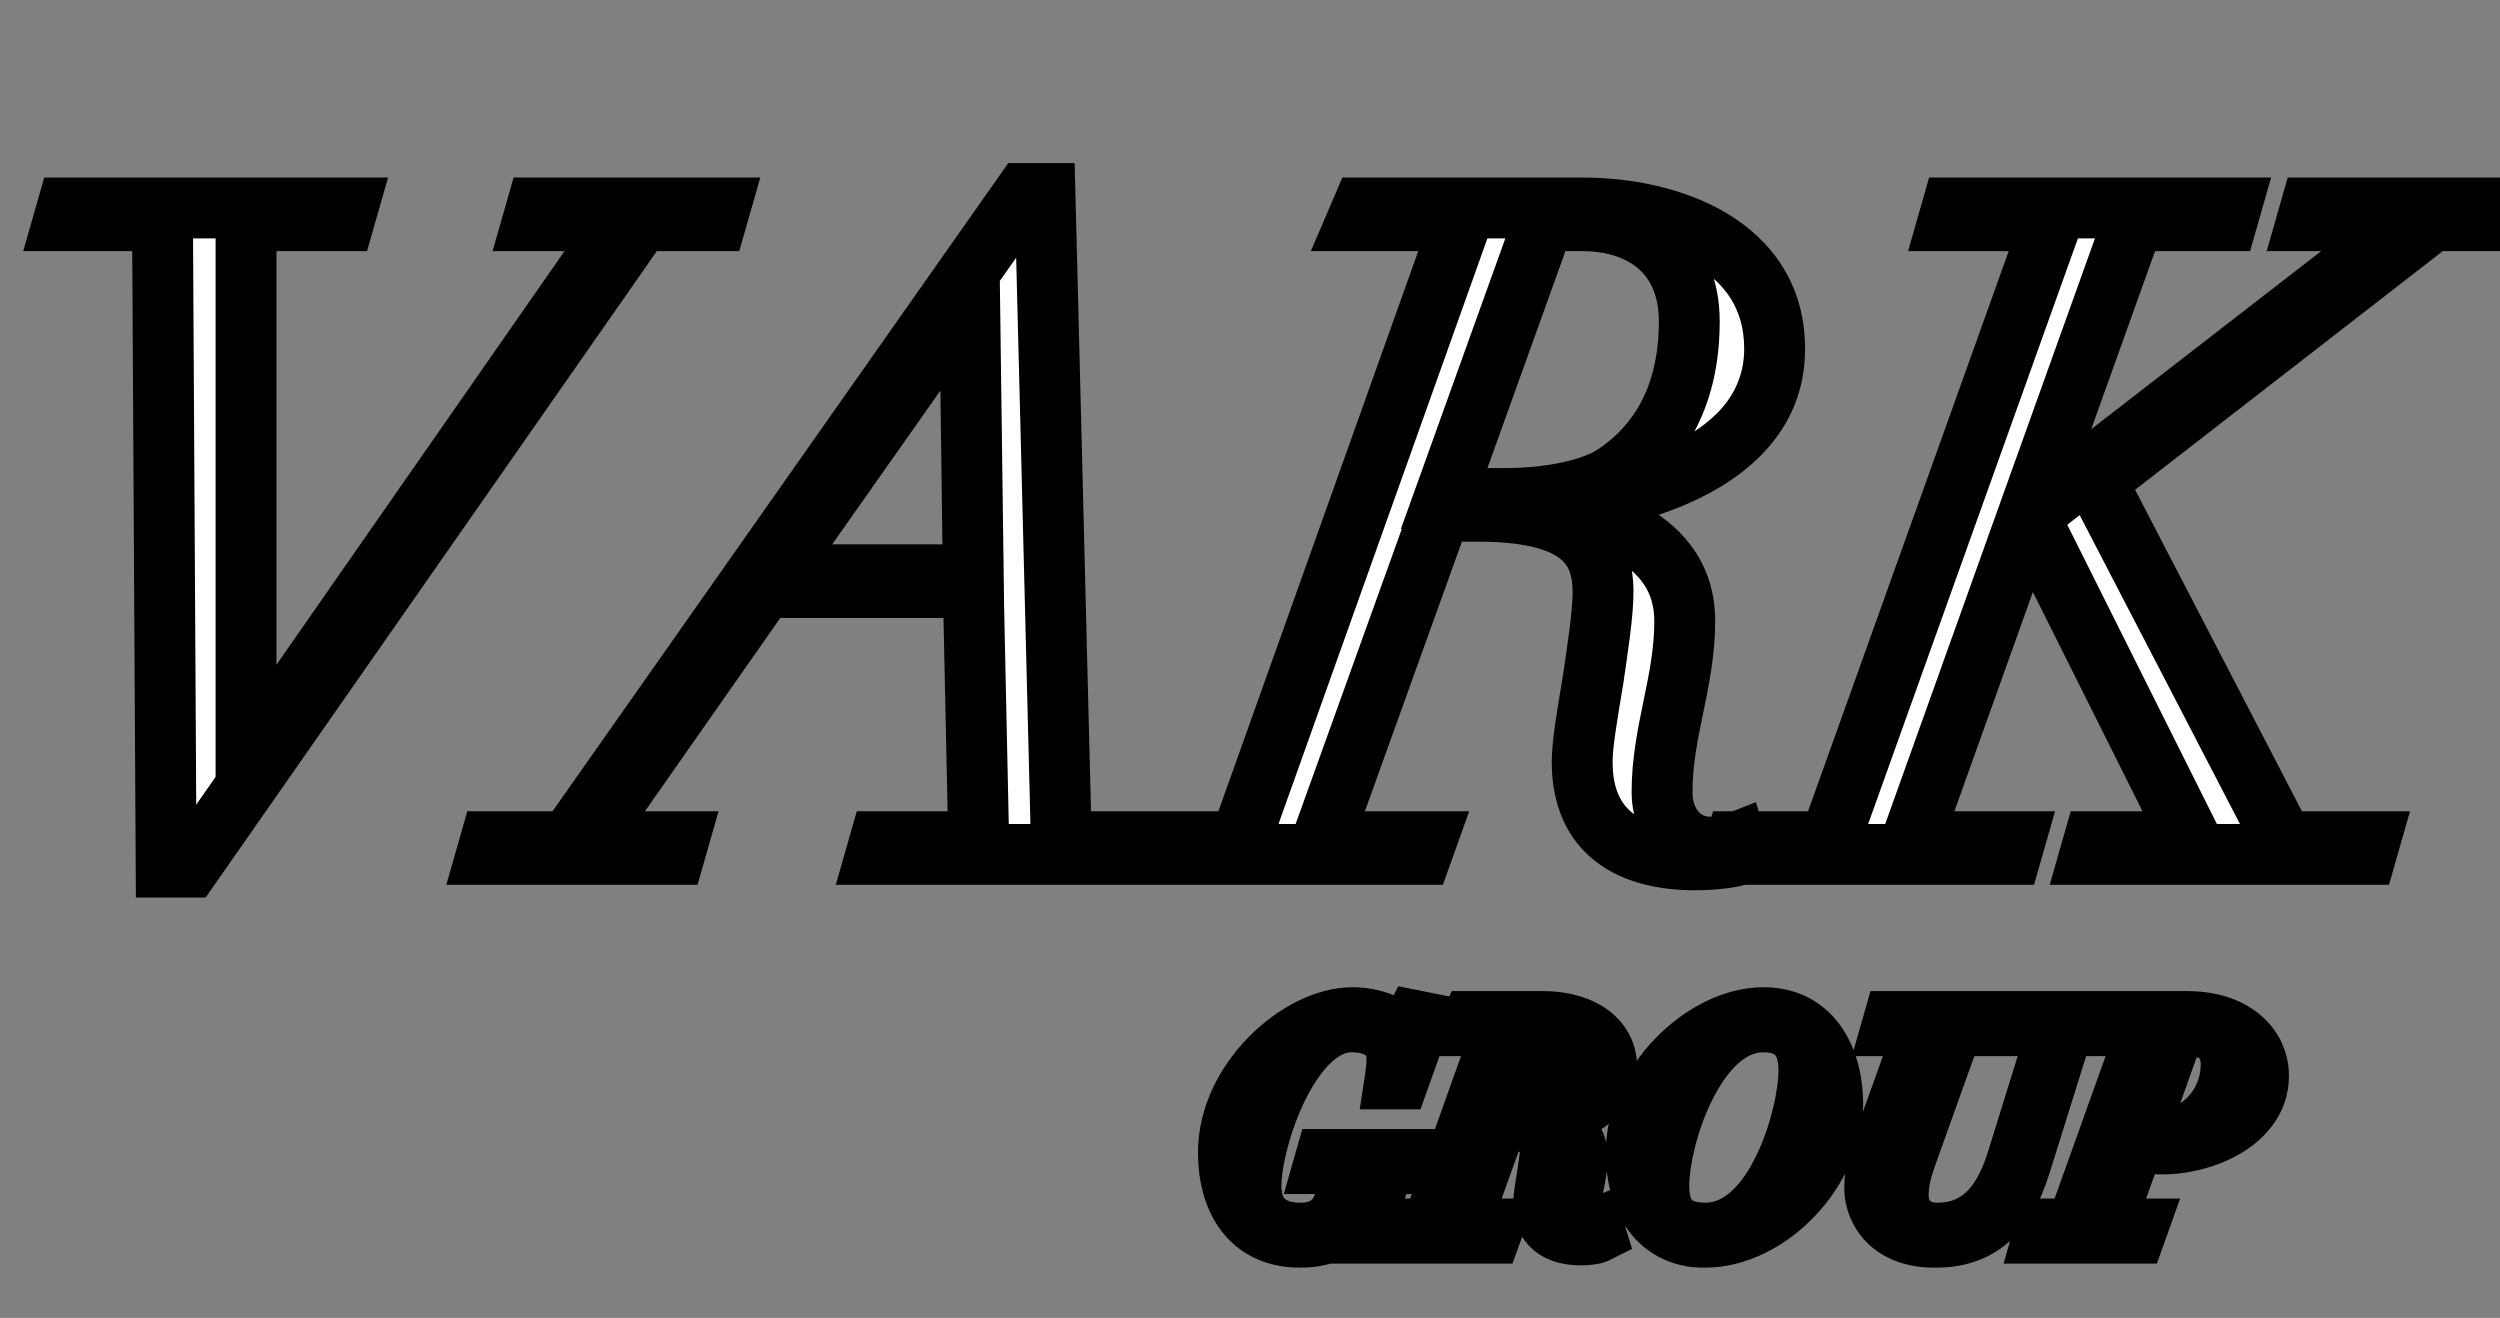 <svg width="1068" height="563" viewBox="0 0 1068 563" fill="none" xmlns="http://www.w3.org/2000/svg">
<rect x="0" y="0" width="1068" height="563" fill="#808080" stroke="none"/>
<mask id="path-1-outside-1_1749_4301" maskUnits="userSpaceOnUse" x="511.414" y="420.805" width="467" height="121" fill="black">
<rect fill="white" x="511.414" y="420.805" width="467" height="121"/>
<path d="M591.695 497.092L581.029 526.805H578.998C578.871 525.154 578.109 523.63 575.569 523.63C571.887 523.63 566.554 528.582 555.634 528.582C532.651 528.582 524.779 510.425 524.779 492.394C524.779 461.539 555.253 434.747 577.728 434.747C589.029 434.747 593.854 439.699 599.187 439.699C601.854 439.699 603.504 438.048 604.52 436.016L606.425 436.397L597.663 460.904H596.013C596.267 459.253 596.775 455.571 596.775 452.269C596.775 441.476 588.14 436.524 577.347 436.524C551.063 436.524 534.429 486.426 534.429 506.488C534.429 520.075 542.428 526.805 555.888 526.805C565.792 526.805 571.633 521.345 573.919 514.742L580.141 497.092H565.665L566.173 495.314H602.362L601.854 497.092H591.695ZM611.59 525.027L642.572 438.175H627.97L628.732 436.397H659.587C671.523 436.397 686.379 441.476 686.379 456.079C686.379 474.363 660.222 477.665 655.397 478.046L655.143 478.427C660.476 479.188 673.809 481.982 673.809 494.172C673.809 502.679 670.634 509.663 670.634 518.043C670.634 522.741 673.555 525.789 677.364 525.789C678.634 525.789 680.412 525.408 681.046 525.154L681.554 526.805C680.792 527.186 677.872 527.567 675.332 527.567C666.317 527.567 659.46 523.884 659.46 513.853C659.46 511.314 660.222 506.996 660.984 502.425C661.619 497.981 662.381 493.283 662.381 490.108C662.381 483.887 659.333 478.807 644.858 478.807H639.652L623.018 525.027H637.62L636.986 526.805H597.877L598.512 525.027H611.59ZM654.127 438.175L640.16 477.03H648.667C655.397 477.03 660.984 475.633 663.778 473.855C668.476 470.808 674.444 464.713 674.444 452.269C674.444 442.746 667.841 438.175 659.46 438.175H654.127ZM699.006 492.14C699.006 462.935 727.956 434.747 753.352 434.747C775.446 434.747 782.937 454.682 782.937 471.57C782.937 498.997 756.272 528.582 727.956 528.582C710.942 528.582 699.006 515.758 699.006 492.14ZM708.656 506.742C708.656 517.408 712.719 526.805 728.718 526.805C758.685 526.805 772.779 476.776 772.779 457.348C772.779 444.143 766.557 436.524 753.098 436.524C724.655 436.524 708.656 484.648 708.656 506.742ZM808.373 438.175L808.881 436.397H848.117L847.609 438.175H834.277L814.849 492.394C812.31 499.505 810.913 504.33 810.913 510.806C810.913 519.44 816.754 526.805 827.674 526.805C848.498 526.805 857.132 510.298 861.577 496.203L879.607 438.175H865.132L865.64 436.397H895.352L894.845 438.175H881.639L862.973 497.854C856.371 518.805 845.197 528.582 826.658 528.582C807.231 528.582 800.882 516.393 800.882 507.377C800.882 500.14 802.786 493.918 806.088 484.902L822.849 438.175H808.373ZM886.872 525.027L917.981 438.175H903.379L903.887 436.397H934.361C953.916 436.397 964.836 446.936 964.836 459.634C964.836 478.807 941.472 488.712 923.568 488.712C919.759 488.712 914.807 488.204 911.759 487.696L898.3 525.027H912.902L912.267 526.805H873.158L873.666 525.027H886.872ZM929.409 438.175L912.394 485.918C914.68 486.299 918.87 486.934 922.679 486.934C940.71 486.934 953.154 470.935 953.154 454.809C953.154 443.635 945.916 438.175 934.361 438.175H929.409Z"/>
</mask>
<path d="M591.695 497.092L581.029 526.805H578.998C578.871 525.154 578.109 523.63 575.569 523.63C571.887 523.63 566.554 528.582 555.634 528.582C532.651 528.582 524.779 510.425 524.779 492.394C524.779 461.539 555.253 434.747 577.728 434.747C589.029 434.747 593.854 439.699 599.187 439.699C601.854 439.699 603.504 438.048 604.52 436.016L606.425 436.397L597.663 460.904H596.013C596.267 459.253 596.775 455.571 596.775 452.269C596.775 441.476 588.14 436.524 577.347 436.524C551.063 436.524 534.429 486.426 534.429 506.488C534.429 520.075 542.428 526.805 555.888 526.805C565.792 526.805 571.633 521.345 573.919 514.742L580.141 497.092H565.665L566.173 495.314H602.362L601.854 497.092H591.695ZM611.59 525.027L642.572 438.175H627.97L628.732 436.397H659.587C671.523 436.397 686.379 441.476 686.379 456.079C686.379 474.363 660.222 477.665 655.397 478.046L655.143 478.427C660.476 479.188 673.809 481.982 673.809 494.172C673.809 502.679 670.634 509.663 670.634 518.043C670.634 522.741 673.555 525.789 677.364 525.789C678.634 525.789 680.412 525.408 681.046 525.154L681.554 526.805C680.792 527.186 677.872 527.567 675.332 527.567C666.317 527.567 659.46 523.884 659.46 513.853C659.46 511.314 660.222 506.996 660.984 502.425C661.619 497.981 662.381 493.283 662.381 490.108C662.381 483.887 659.333 478.807 644.858 478.807H639.652L623.018 525.027H637.62L636.986 526.805H597.877L598.512 525.027H611.59ZM654.127 438.175L640.16 477.03H648.667C655.397 477.03 660.984 475.633 663.778 473.855C668.476 470.808 674.444 464.713 674.444 452.269C674.444 442.746 667.841 438.175 659.46 438.175H654.127ZM699.006 492.14C699.006 462.935 727.956 434.747 753.352 434.747C775.446 434.747 782.937 454.682 782.937 471.57C782.937 498.997 756.272 528.582 727.956 528.582C710.942 528.582 699.006 515.758 699.006 492.14ZM708.656 506.742C708.656 517.408 712.719 526.805 728.718 526.805C758.685 526.805 772.779 476.776 772.779 457.348C772.779 444.143 766.557 436.524 753.098 436.524C724.655 436.524 708.656 484.648 708.656 506.742ZM808.373 438.175L808.881 436.397H848.117L847.609 438.175H834.277L814.849 492.394C812.31 499.505 810.913 504.33 810.913 510.806C810.913 519.44 816.754 526.805 827.674 526.805C848.498 526.805 857.132 510.298 861.577 496.203L879.607 438.175H865.132L865.64 436.397H895.352L894.845 438.175H881.639L862.973 497.854C856.371 518.805 845.197 528.582 826.658 528.582C807.231 528.582 800.882 516.393 800.882 507.377C800.882 500.14 802.786 493.918 806.088 484.902L822.849 438.175H808.373ZM886.872 525.027L917.981 438.175H903.379L903.887 436.397H934.361C953.916 436.397 964.836 446.936 964.836 459.634C964.836 478.807 941.472 488.712 923.568 488.712C919.759 488.712 914.807 488.204 911.759 487.696L898.3 525.027H912.902L912.267 526.805H873.158L873.666 525.027H886.872ZM929.409 438.175L912.394 485.918C914.68 486.299 918.87 486.934 922.679 486.934C940.71 486.934 953.154 470.935 953.154 454.809C953.154 443.635 945.916 438.175 934.361 438.175H929.409Z" fill="white"/>
<path d="M591.695 497.092V484.092H582.55L579.46 492.7L591.695 497.092ZM581.029 526.805V539.805H590.175L593.265 531.197L581.029 526.805ZM578.998 526.805L566.036 527.802L566.959 539.805H578.998V526.805ZM604.52 436.016L607.07 423.269L597.333 421.321L592.893 430.203L604.52 436.016ZM606.425 436.397L618.666 440.774L623.733 426.601L608.974 423.65L606.425 436.397ZM597.663 460.904V473.904H606.822L609.905 465.28L597.663 460.904ZM596.013 460.904L583.164 458.927L580.86 473.904H596.013V460.904ZM573.919 514.742L561.658 510.42L561.646 510.455L561.634 510.489L573.919 514.742ZM580.141 497.092L592.401 501.414L598.507 484.092H580.141V497.092ZM565.665 497.092L553.165 493.521L548.431 510.092H565.665V497.092ZM566.173 495.314V482.314H556.367L553.673 491.743L566.173 495.314ZM602.362 495.314L614.861 498.886L619.596 482.314H602.362V495.314ZM601.854 497.092V510.092H611.66L614.353 500.664L601.854 497.092ZM579.46 492.7L568.794 522.412L593.265 531.197L603.931 501.484L579.46 492.7ZM581.029 513.805H578.998V539.805H581.029V513.805ZM591.96 525.808C591.788 523.579 591.086 519.529 587.89 515.945C584.327 511.95 579.587 510.63 575.569 510.63V536.63C574.092 536.63 571.002 536.072 568.486 533.251C566.338 530.843 566.081 528.38 566.036 527.802L591.96 525.808ZM575.569 510.63C572.04 510.63 569.068 511.763 567.706 512.295C566.899 512.611 566.067 512.966 565.447 513.229C564.765 513.518 564.178 513.765 563.572 514.003C561.365 514.868 558.961 515.582 555.634 515.582V541.582C563.227 541.582 568.95 539.821 573.06 538.21C574.033 537.828 574.912 537.456 575.598 537.165C576.347 536.848 576.786 536.662 577.167 536.513C578.182 536.116 577.258 536.63 575.569 536.63V510.63ZM555.634 515.582C548.102 515.582 544.438 512.881 542.175 509.705C539.445 505.874 537.779 499.818 537.779 492.394H511.779C511.779 503.001 514.049 515.038 521.001 524.794C528.42 535.205 540.184 541.582 555.634 541.582V515.582ZM537.779 492.394C537.779 481.238 543.376 469.939 552.073 461.136C560.997 452.103 571.106 447.747 577.728 447.747V421.747C561.875 421.747 545.509 430.786 533.577 442.863C521.418 455.17 511.779 472.695 511.779 492.394H537.779ZM577.728 447.747C581.256 447.747 583.66 448.464 586.112 449.388C586.988 449.718 589.426 450.707 591.025 451.245C593.021 451.917 595.845 452.699 599.187 452.699V426.699C599.863 426.699 600.083 426.861 599.322 426.604C598.163 426.214 597.688 425.965 595.279 425.058C591.16 423.505 585.501 421.747 577.728 421.747V447.747ZM599.187 452.699C608.623 452.699 613.898 446.329 616.148 441.83L592.893 430.203C592.973 430.042 593.427 429.17 594.583 428.287C595.928 427.26 597.609 426.699 599.187 426.699V452.699ZM601.971 448.764L603.875 449.145L608.974 423.65L607.07 423.269L601.971 448.764ZM594.184 432.021L585.422 456.527L609.905 465.28L618.666 440.774L594.184 432.021ZM597.663 447.904H596.013V473.904H597.663V447.904ZM608.862 462.881C609.134 461.108 609.775 456.612 609.775 452.269H583.775C583.775 454.529 583.399 457.398 583.164 458.927L608.862 462.881ZM609.775 452.269C609.775 442.925 605.798 435.03 598.825 429.887C592.376 425.131 584.493 423.524 577.347 423.524V449.524C580.994 449.524 582.825 450.393 583.392 450.812C583.511 450.899 583.561 450.956 583.574 450.971C583.586 450.984 583.59 450.991 583.599 451.009C583.608 451.027 583.647 451.109 583.686 451.289C583.727 451.472 583.775 451.789 583.775 452.269H609.775ZM577.347 423.524C566.383 423.524 557.373 428.775 550.6 435.209C543.863 441.608 538.508 449.909 534.389 458.199C526.273 474.536 521.429 494.008 521.429 506.488H547.429C547.429 498.907 550.902 483.397 557.674 469.767C560.999 463.074 564.731 457.645 568.505 454.061C572.243 450.511 575.169 449.524 577.347 449.524V423.524ZM521.429 506.488C521.429 515.863 524.264 524.84 531.319 531.318C538.187 537.623 547.157 539.805 555.888 539.805V513.805C551.159 513.805 549.4 512.621 548.903 512.165C548.594 511.882 547.429 510.7 547.429 506.488H521.429ZM555.888 539.805C571.637 539.805 582.207 530.54 586.204 518.994L561.634 510.489C561.247 511.606 560.675 512.324 560.068 512.77C559.528 513.166 558.35 513.805 555.888 513.805V539.805ZM586.179 519.064L592.401 501.414L567.88 492.77L561.658 510.42L586.179 519.064ZM580.141 484.092H565.665V510.092H580.141V484.092ZM578.165 500.663L578.673 498.886L553.673 491.743L553.165 493.521L578.165 500.663ZM566.173 508.314H602.362V482.314H566.173V508.314ZM589.862 491.743L589.354 493.521L614.353 500.664L614.861 498.886L589.862 491.743ZM601.854 484.092H591.695V510.092H601.854V484.092ZM611.59 525.027V538.027H620.755L623.834 529.395L611.59 525.027ZM642.572 438.175L654.817 442.543L661.012 425.175H642.572V438.175ZM627.97 438.175L616.021 433.054L608.255 451.175H627.97V438.175ZM628.732 436.397V423.397H620.16L616.783 431.276L628.732 436.397ZM655.397 478.046L654.374 465.086L648.082 465.583L644.58 470.834L655.397 478.046ZM655.143 478.427L644.327 471.215L632.884 488.379L653.305 491.296L655.143 478.427ZM681.046 525.154L693.472 521.331L689.321 507.843L676.218 513.084L681.046 525.154ZM681.554 526.805L687.368 538.432L697.218 533.507L693.979 522.982L681.554 526.805ZM660.984 502.425L673.807 504.562L673.832 504.413L673.853 504.264L660.984 502.425ZM639.652 478.807V465.807H630.514L627.42 474.405L639.652 478.807ZM623.018 525.027L610.786 520.625L604.523 538.027H623.018V525.027ZM637.62 525.027L649.863 529.399L656.067 512.027H637.62V525.027ZM636.986 526.805V539.805H646.147L649.228 531.177L636.986 526.805ZM597.877 526.805L585.634 522.432L579.43 539.805H597.877V526.805ZM598.512 525.027V512.027H589.35L586.269 520.655L598.512 525.027ZM654.127 438.175V425.175H644.986L641.894 433.777L654.127 438.175ZM640.16 477.03L627.926 472.632L621.672 490.03H640.16V477.03ZM663.778 473.855L670.757 484.823L670.805 484.793L670.852 484.762L663.778 473.855ZM623.834 529.395L654.817 442.543L630.328 433.807L599.346 520.659L623.834 529.395ZM642.572 425.175H627.97V451.175H642.572V425.175ZM639.919 443.296L640.681 441.518L616.783 431.276L616.021 433.054L639.919 443.296ZM628.732 449.397H659.587V423.397H628.732V449.397ZM659.587 449.397C664.045 449.397 668.229 450.398 670.816 451.936C671.997 452.638 672.566 453.281 672.844 453.728C673.074 454.095 673.379 454.745 673.379 456.079H699.379C699.379 443.406 692.524 434.594 684.103 429.588C676.278 424.936 667.065 423.397 659.587 423.397V449.397ZM673.379 456.079C673.379 457.468 672.845 459.497 667.44 461.887C662.246 464.184 656.179 464.943 654.374 465.086L656.42 491.005C659.441 490.767 668.865 489.685 677.955 485.665C686.836 481.738 699.379 472.974 699.379 456.079H673.379ZM644.58 470.834L644.327 471.215L665.96 485.638L666.214 485.257L644.58 470.834ZM653.305 491.296C654.302 491.438 655.536 491.658 656.807 492.013C658.109 492.378 659.181 492.811 659.959 493.262C660.727 493.707 660.888 493.98 660.846 493.917C660.715 493.723 660.809 493.654 660.809 494.172H686.809C686.809 482.162 679.761 474.686 672.993 470.765C666.77 467.16 660.071 465.998 656.982 465.557L653.305 491.296ZM660.809 494.172C660.809 496.91 660.311 499.539 659.488 503.535C658.729 507.223 657.634 512.327 657.634 518.043H683.634C683.634 515.379 684.126 512.801 684.955 508.775C685.72 505.057 686.809 499.94 686.809 494.172H660.809ZM657.634 518.043C657.634 528.515 665.045 538.789 677.364 538.789V512.789C679.101 512.789 680.963 513.56 682.262 515.013C683.499 516.396 683.634 517.697 683.634 518.043H657.634ZM677.364 538.789C679.097 538.789 680.719 538.552 681.821 538.347C682.777 538.17 684.368 537.827 685.875 537.224L676.218 513.084C676.555 512.949 676.803 512.87 676.904 512.839C677.023 512.802 677.099 512.782 677.122 512.776C677.166 512.764 677.14 512.772 677.066 512.786C677.034 512.792 677.004 512.797 676.978 512.801C676.952 512.805 676.94 512.806 676.942 512.806C676.944 512.806 676.975 512.802 677.035 512.798C677.092 512.795 677.204 512.789 677.364 512.789V538.789ZM668.621 528.977L669.129 530.628L693.979 522.982L693.472 521.331L668.621 528.977ZM675.741 515.177C676.217 514.939 676.612 514.782 676.861 514.689C677.122 514.592 677.332 514.526 677.469 514.485C677.734 514.407 677.899 514.372 677.919 514.368C677.952 514.361 677.93 514.366 677.845 514.38C677.763 514.393 677.646 514.41 677.498 514.429C677.196 514.467 676.826 514.502 676.428 514.528C676.029 514.554 675.653 514.567 675.332 514.567V540.567C677.185 540.567 679.09 540.432 680.722 540.228C681.54 540.126 682.437 539.988 683.317 539.801C683.855 539.687 685.585 539.324 687.368 538.432L675.741 515.177ZM675.332 514.567C673.927 514.567 672.954 514.419 672.352 514.261C671.763 514.106 671.712 513.991 671.917 514.148C672.183 514.352 672.426 514.666 672.544 514.929C672.635 515.133 672.46 514.885 672.46 513.853H646.46C646.46 522.133 649.485 529.721 656.115 534.795C662.132 539.4 669.375 540.567 675.332 540.567V514.567ZM672.46 513.853C672.46 513.856 672.46 513.836 672.462 513.791C672.463 513.747 672.466 513.685 672.471 513.603C672.481 513.436 672.499 513.215 672.527 512.932C672.584 512.358 672.675 511.643 672.802 510.768C673.062 508.976 673.409 506.951 673.807 504.562L648.161 500.288C647.523 504.117 646.46 509.925 646.46 513.853H672.46ZM673.853 504.264C674.387 500.53 675.381 494.484 675.381 490.108H649.381C649.381 492.081 648.851 495.432 648.115 500.587L673.853 504.264ZM675.381 490.108C675.381 484.861 674.004 477.417 667.146 471.955C661.106 467.145 653.08 465.807 644.858 465.807V491.807C647.776 491.807 649.575 492.069 650.585 492.319C651.573 492.563 651.473 492.711 650.95 492.294C650.32 491.793 649.798 491.053 649.522 490.323C649.303 489.746 649.381 489.55 649.381 490.108H675.381ZM644.858 465.807H639.652V491.807H644.858V465.807ZM627.42 474.405L610.786 520.625L635.25 529.429L651.884 483.21L627.42 474.405ZM623.018 538.027H637.62V512.027H623.018V538.027ZM625.378 520.655L624.743 522.432L649.228 531.177L649.863 529.399L625.378 520.655ZM636.986 513.805H597.877V539.805H636.986V513.805ZM610.119 531.177L610.754 529.399L586.269 520.655L585.634 522.432L610.119 531.177ZM598.512 538.027H611.59V512.027H598.512V538.027ZM641.894 433.777L627.926 472.632L652.393 481.427L666.361 442.573L641.894 433.777ZM640.16 490.03H648.667V464.03H640.16V490.03ZM648.667 490.03C656.544 490.03 664.987 488.495 670.757 484.823L656.798 462.888C657.152 462.662 656.665 463.024 654.895 463.415C653.299 463.768 651.164 464.03 648.667 464.03V490.03ZM670.852 484.762C678.499 479.802 687.444 469.939 687.444 452.269H661.444C661.444 456.305 660.507 458.596 659.73 459.89C658.908 461.256 657.834 462.215 656.703 462.949L670.852 484.762ZM687.444 452.269C687.444 444.276 684.539 436.955 678.598 431.817C672.938 426.923 665.876 425.175 659.46 425.175V451.175C661.425 451.175 661.855 451.712 661.592 451.484C661.442 451.355 661.342 451.194 661.313 451.127C661.296 451.086 661.444 451.398 661.444 452.269H687.444ZM659.46 425.175H654.127V451.175H659.46V425.175ZM712.006 492.14C712.006 481.735 717.288 470.48 725.971 461.559C734.758 452.531 745.189 447.747 753.352 447.747V421.747C736.12 421.747 719.377 431.057 707.34 443.424C695.199 455.899 686.006 473.34 686.006 492.14H712.006ZM753.352 447.747C759.73 447.747 763.156 450.275 765.546 453.935C768.369 458.256 769.937 464.728 769.937 471.57H795.937C795.937 461.524 793.76 449.584 787.313 439.716C780.435 429.185 769.067 421.747 753.352 421.747V447.747ZM769.937 471.57C769.937 481.265 765.07 492.466 756.606 501.443C748.151 510.411 737.621 515.582 727.956 515.582V541.582C746.608 541.582 763.568 531.961 775.524 519.279C787.472 506.607 795.937 489.301 795.937 471.57H769.937ZM727.956 515.582C722.959 515.582 719.526 513.834 717.104 510.916C714.47 507.741 712.006 501.886 712.006 492.14H686.006C686.006 506.011 689.509 518.378 697.097 527.52C704.897 536.919 715.939 541.582 727.956 541.582V515.582ZM695.656 506.742C695.656 513.351 696.848 521.95 702.63 529.01C708.833 536.584 718.117 539.805 728.718 539.805V513.805C725.956 513.805 724.405 513.395 723.643 513.092C722.974 512.826 722.8 512.604 722.745 512.536C722.496 512.232 721.656 510.8 721.656 506.742H695.656ZM728.718 539.805C751.737 539.805 766.006 520.808 773.675 505.051C781.727 488.508 785.779 469.209 785.779 457.348H759.779C759.779 464.915 756.784 480.344 750.297 493.673C743.427 507.787 735.666 513.805 728.718 513.805V539.805ZM785.779 457.348C785.779 448.925 783.811 440.054 777.597 433.231C771.182 426.186 762.271 423.524 753.098 423.524V449.524C757.384 449.524 758.314 450.671 758.374 450.737C758.636 451.025 759.779 452.566 759.779 457.348H785.779ZM753.098 423.524C730.974 423.524 716.58 441.875 708.633 457.435C700.258 473.834 695.656 493.401 695.656 506.742H721.656C721.656 497.99 725.053 482.448 731.788 469.261C738.952 455.235 746.779 449.524 753.098 449.524V423.524ZM808.373 438.175L795.874 434.604L791.139 451.175H808.373V438.175ZM808.881 436.397V423.397H799.075L796.381 432.826L808.881 436.397ZM848.117 436.397L860.617 439.969L865.352 423.397H848.117V436.397ZM847.609 438.175V451.175H857.415L860.109 441.746L847.609 438.175ZM834.277 438.175V425.175H825.125L822.039 433.79L834.277 438.175ZM814.849 492.394L802.611 488.009L802.607 488.022L814.849 492.394ZM861.577 496.203L873.975 500.113L873.983 500.087L873.991 500.061L861.577 496.203ZM879.607 438.175L892.022 442.032L897.26 425.175H879.607V438.175ZM865.132 438.175L852.632 434.604L847.897 451.175H865.132V438.175ZM865.64 436.397V423.397H855.834L853.14 432.826L865.64 436.397ZM895.352 436.397L907.852 439.969L912.587 423.397H895.352V436.397ZM894.845 438.175V451.175H904.65L907.344 441.746L894.845 438.175ZM881.639 438.175V425.175H872.084L869.232 434.294L881.639 438.175ZM862.973 497.854L875.372 501.761L875.376 501.748L875.381 501.735L862.973 497.854ZM806.088 484.902L818.295 489.373L818.31 489.332L818.324 489.292L806.088 484.902ZM822.849 438.175L835.085 442.564L841.323 425.175H822.849V438.175ZM820.873 441.746L821.381 439.969L796.381 432.826L795.874 434.604L820.873 441.746ZM808.881 449.397H848.117V423.397H808.881V449.397ZM835.617 432.826L835.109 434.604L860.109 441.746L860.617 439.969L835.617 432.826ZM847.609 425.175H834.277V451.175H847.609V425.175ZM822.039 433.79L802.611 488.009L827.087 496.779L846.515 442.56L822.039 433.79ZM802.607 488.022C799.936 495.5 797.913 502.037 797.913 510.806H823.913C823.913 506.622 824.684 503.509 827.092 496.766L802.607 488.022ZM797.913 510.806C797.913 518.038 800.384 525.426 805.855 531.082C811.432 536.847 819.151 539.805 827.674 539.805V513.805C826.413 513.805 825.645 513.595 825.236 513.433C824.84 513.276 824.647 513.113 824.542 513.004C824.362 512.819 823.913 512.208 823.913 510.806H797.913ZM827.674 539.805C842.071 539.805 852.848 533.883 860.416 525.502C867.577 517.572 871.538 507.841 873.975 500.113L849.178 492.294C847.171 498.66 844.593 504.23 841.119 508.077C838.053 511.473 834.101 513.805 827.674 513.805V539.805ZM873.991 500.061L892.022 442.032L867.193 434.317L849.162 492.346L873.991 500.061ZM879.607 425.175H865.132V451.175H879.607V425.175ZM877.632 441.746L878.14 439.969L853.14 432.826L852.632 434.604L877.632 441.746ZM865.64 449.397H895.352V423.397H865.64V449.397ZM882.853 432.826L882.345 434.604L907.344 441.746L907.852 439.969L882.853 432.826ZM894.845 425.175H881.639V451.175H894.845V425.175ZM869.232 434.294L850.566 493.973L875.381 501.735L894.046 442.055L869.232 434.294ZM850.575 493.946C847.683 503.121 844.259 508.281 840.855 511.184C837.72 513.858 833.48 515.582 826.658 515.582V541.582C838.375 541.582 848.991 538.418 857.728 530.966C866.196 523.743 871.661 513.538 875.372 501.761L850.575 493.946ZM826.658 515.582C819.81 515.582 816.99 513.529 815.853 512.348C814.495 510.936 813.882 509.028 813.882 507.377H787.882C787.882 514.741 790.443 523.436 797.116 530.373C804.011 537.54 814.079 541.582 826.658 541.582V515.582ZM813.882 507.377C813.882 502.625 815.033 498.28 818.295 489.373L793.881 480.432C790.54 489.555 787.882 497.655 787.882 507.377H813.882ZM818.324 489.292L835.085 442.564L810.612 433.786L793.851 480.513L818.324 489.292ZM822.849 425.175H808.373V451.175H822.849V425.175ZM886.872 525.027V538.027H896.024L899.11 529.411L886.872 525.027ZM917.981 438.175L930.22 442.559L936.446 425.175H917.981V438.175ZM903.379 438.175L890.879 434.604L886.144 451.175H903.379V438.175ZM903.887 436.397V423.397H894.081L891.387 432.826L903.887 436.397ZM911.759 487.696L913.896 474.873L903.206 473.091L899.53 483.287L911.759 487.696ZM898.3 525.027L886.07 520.618L879.794 538.027H898.3V525.027ZM912.902 525.027L925.145 529.399L931.349 512.027H912.902V525.027ZM912.267 526.805V539.805H921.429L924.51 531.177L912.267 526.805ZM873.158 526.805L860.659 523.233L855.924 539.805H873.158V526.805ZM873.666 525.027V512.027H863.86L861.166 521.456L873.666 525.027ZM929.409 438.175V425.175H920.241L917.163 433.811L929.409 438.175ZM912.394 485.918L900.149 481.554L894.933 496.187L910.257 498.741L912.394 485.918ZM899.11 529.411L930.22 442.559L905.743 433.791L874.633 520.643L899.11 529.411ZM917.981 425.175H903.379V451.175H917.981V425.175ZM915.879 441.746L916.387 439.969L891.387 432.826L890.879 434.604L915.879 441.746ZM903.887 449.397H934.361V423.397H903.887V449.397ZM934.361 449.397C941.871 449.397 946.366 451.412 948.713 453.326C950.917 455.125 951.836 457.261 951.836 459.634H977.836C977.836 449.309 973.295 439.827 965.15 433.182C957.148 426.652 946.406 423.397 934.361 423.397V449.397ZM951.836 459.634C951.836 463.117 949.918 466.783 944.202 470.231C938.391 473.735 930.454 475.712 923.568 475.712V501.712C934.586 501.712 947.282 498.736 957.63 492.495C968.071 486.197 977.836 475.324 977.836 459.634H951.836ZM923.568 475.712C920.609 475.712 916.383 475.287 913.896 474.873L909.622 500.519C913.23 501.12 918.909 501.712 923.568 501.712V475.712ZM899.53 483.287L886.07 520.618L910.529 529.436L923.989 492.105L899.53 483.287ZM898.3 538.027H912.902V512.027H898.3V538.027ZM900.659 520.655L900.025 522.432L924.51 531.177L925.145 529.399L900.659 520.655ZM912.267 513.805H873.158V539.805H912.267V513.805ZM885.658 530.376L886.166 528.598L861.166 521.456L860.659 523.233L885.658 530.376ZM873.666 538.027H886.872V512.027H873.666V538.027ZM917.163 433.811L900.149 481.554L924.64 490.282L941.655 442.539L917.163 433.811ZM910.257 498.741C912.618 499.135 917.716 499.934 922.679 499.934V473.934C920.024 473.934 916.741 473.463 914.531 473.095L910.257 498.741ZM922.679 499.934C949.249 499.934 966.154 476.675 966.154 454.809H940.154C940.154 465.195 932.171 473.934 922.679 473.934V499.934ZM966.154 454.809C966.154 446.251 963.255 438.122 956.503 432.39C950.098 426.954 941.974 425.175 934.361 425.175V451.175C938.303 451.175 939.575 452.126 939.678 452.213C939.698 452.23 939.741 452.251 939.824 452.452C939.928 452.703 940.154 453.41 940.154 454.809H966.154ZM934.361 425.175H929.409V451.175H934.361V425.175Z" fill="black" mask="url(#path-1-outside-1_1749_4301)"/>
<mask id="path-3-outside-2_1749_4301" maskUnits="userSpaceOnUse" x="9" y="69" width="1076" height="315" fill="black">
<rect fill="white" x="9" y="69" width="1076" height="315"/>
<path d="M28.7 88.855H148.544L146.993 94.285H105.106V324.276H105.881L266.061 94.285H227.664L229.216 88.855H307.56L306.009 94.285H273.818L81.059 370.43H70.975L69.424 94.285H27.149L28.7 88.855ZM207.893 365L209.445 359.57H242.799L437.497 82.65H446.417L453.398 359.57H495.286L493.734 365H374.278L375.83 359.57H418.105L415.778 250.974H326.574L250.556 359.57H289.728L288.177 365H207.893ZM415.778 245.544L414.226 127.64H413.451L330.452 245.544H415.778ZM529.679 359.57L624.313 94.285H579.711L582.038 88.855H676.284C712.742 88.855 758.119 104.369 758.119 148.971C758.119 204.821 678.224 214.904 663.486 216.068L662.71 217.232C678.999 219.559 719.723 228.091 719.723 265.324C719.723 291.31 710.027 312.641 710.027 338.239C710.027 352.589 718.947 361.897 730.583 361.897C734.461 361.897 739.891 360.734 741.83 359.958L743.381 365C741.054 366.164 732.134 367.327 724.377 367.327C696.84 367.327 675.897 356.08 675.897 325.44C675.897 317.683 678.224 304.496 680.551 290.534C682.49 276.959 684.817 262.609 684.817 252.913C684.817 233.909 675.509 218.395 631.295 218.395H615.393L564.585 359.57H609.187L607.248 365H487.792L489.732 359.57H529.679ZM659.607 94.285L616.944 212.965H642.93C663.486 212.965 680.551 208.699 689.083 203.269C703.434 193.961 721.662 175.344 721.662 137.336C721.662 108.247 701.494 94.285 675.897 94.285H659.607ZM936.309 359.57L868.049 223.049H865.334L816.466 359.57H860.68L859.129 365H740.06L741.612 359.57H781.56L876.581 94.285H832.367L833.919 88.855H952.987L951.435 94.285H911.487L867.273 217.619H870.376L1028.62 95.061V94.285H985.566L987.117 88.855H1067.4L1065.85 94.285H1039.09L895.586 205.596L975.482 359.57H1012.33L1010.78 365H892.871L894.422 359.57H936.309Z"/>
</mask>
<path d="M28.7 88.855H148.544L146.993 94.285H105.106V324.276H105.881L266.061 94.285H227.664L229.216 88.855H307.56L306.009 94.285H273.818L81.059 370.43H70.975L69.424 94.285H27.149L28.7 88.855ZM207.893 365L209.445 359.57H242.799L437.497 82.65H446.417L453.398 359.57H495.286L493.734 365H374.278L375.83 359.57H418.105L415.778 250.974H326.574L250.556 359.57H289.728L288.177 365H207.893ZM415.778 245.544L414.226 127.64H413.451L330.452 245.544H415.778ZM529.679 359.57L624.313 94.285H579.711L582.038 88.855H676.284C712.742 88.855 758.119 104.369 758.119 148.971C758.119 204.821 678.224 214.904 663.486 216.068L662.71 217.232C678.999 219.559 719.723 228.091 719.723 265.324C719.723 291.31 710.027 312.641 710.027 338.239C710.027 352.589 718.947 361.897 730.583 361.897C734.461 361.897 739.891 360.734 741.83 359.958L743.381 365C741.054 366.164 732.134 367.327 724.377 367.327C696.84 367.327 675.897 356.08 675.897 325.44C675.897 317.683 678.224 304.496 680.551 290.534C682.49 276.959 684.817 262.609 684.817 252.913C684.817 233.909 675.509 218.395 631.295 218.395H615.393L564.585 359.57H609.187L607.248 365H487.792L489.732 359.57H529.679ZM659.607 94.285L616.944 212.965H642.93C663.486 212.965 680.551 208.699 689.083 203.269C703.434 193.961 721.662 175.344 721.662 137.336C721.662 108.247 701.494 94.285 675.897 94.285H659.607ZM936.309 359.57L868.049 223.049H865.334L816.466 359.57H860.68L859.129 365H740.06L741.612 359.57H781.56L876.581 94.285H832.367L833.919 88.855H952.987L951.435 94.285H911.487L867.273 217.619H870.376L1028.62 95.061V94.285H985.566L987.117 88.855H1067.4L1065.85 94.285H1039.09L895.586 205.596L975.482 359.57H1012.33L1010.78 365H892.871L894.422 359.57H936.309Z" fill="white"/>
<path d="M28.7 88.855V75.855H18.895L16.201 85.284L28.7 88.855ZM148.544 88.855L161.044 92.427L165.779 75.855H148.544V88.855ZM146.993 94.285V107.285H156.799L159.493 97.856L146.993 94.285ZM105.106 94.285V81.285H92.106V94.285H105.106ZM105.106 324.276H92.106V337.276H105.106V324.276ZM105.881 324.276V337.276H112.67L116.549 331.706L105.881 324.276ZM266.061 94.285L276.729 101.715L290.957 81.285H266.061V94.285ZM227.664 94.285L215.164 90.714L210.43 107.285H227.664V94.285ZM229.216 88.855V75.855H219.41L216.716 85.284L229.216 88.855ZM307.56 88.855L320.06 92.427L324.795 75.855H307.56V88.855ZM306.009 94.285V107.285H315.815L318.509 97.856L306.009 94.285ZM273.818 94.285V81.285H267.038L263.158 86.844L273.818 94.285ZM81.059 370.43V383.43H87.839L91.719 377.871L81.059 370.43ZM70.975 370.43L57.976 370.503L58.048 383.43H70.975V370.43ZM69.424 94.285L82.424 94.212L82.351 81.285H69.424V94.285ZM27.149 94.285L14.649 90.714L9.915 107.285H27.149V94.285ZM28.7 101.855H148.544V75.855H28.7V101.855ZM136.044 85.284L134.493 90.714L159.493 97.856L161.044 92.427L136.044 85.284ZM146.993 81.285H105.106V107.285H146.993V81.285ZM92.106 94.285V324.276H118.106V94.285H92.106ZM105.106 337.276H105.881V311.276H105.106V337.276ZM116.549 331.706L276.729 101.715L255.393 86.855L95.214 316.847L116.549 331.706ZM266.061 81.285H227.664V107.285H266.061V81.285ZM240.164 97.856L241.715 92.427L216.716 85.284L215.164 90.714L240.164 97.856ZM229.216 101.855H307.56V75.855H229.216V101.855ZM295.06 85.284L293.509 90.714L318.509 97.856L320.06 92.427L295.06 85.284ZM306.009 81.285H273.818V107.285H306.009V81.285ZM263.158 86.844L70.4 362.989L91.719 377.871L284.478 101.726L263.158 86.844ZM81.059 357.43H70.975V383.43H81.059V357.43ZM83.975 370.357L82.424 94.212L56.424 94.358L57.976 370.503L83.975 370.357ZM69.424 81.285H27.149V107.285H69.424V81.285ZM39.649 97.856L41.2 92.427L16.201 85.284L14.649 90.714L39.649 97.856ZM207.893 365L195.394 361.429L190.659 378H207.893V365ZM209.445 359.57V346.57H199.639L196.945 355.999L209.445 359.57ZM242.799 359.57V372.57H249.551L253.434 367.047L242.799 359.57ZM437.497 82.65V69.65H430.745L426.862 75.173L437.497 82.65ZM446.417 82.65L459.413 82.322L459.094 69.65H446.417V82.65ZM453.398 359.57L440.403 359.898L440.722 372.57H453.398V359.57ZM495.286 359.57L507.785 363.142L512.52 346.57H495.286V359.57ZM493.734 365V378H503.54L506.234 368.571L493.734 365ZM374.278 365L361.779 361.429L357.044 378H374.278V365ZM375.83 359.57V346.57H366.024L363.33 355.999L375.83 359.57ZM418.105 359.57V372.57H431.386L431.102 359.292L418.105 359.57ZM415.778 250.974L428.775 250.695L428.502 237.974H415.778V250.974ZM326.574 250.974V237.974H319.805L315.924 243.519L326.574 250.974ZM250.556 359.57L239.906 352.115L225.588 372.57H250.556V359.57ZM289.728 359.57L302.228 363.142L306.963 346.57H289.728V359.57ZM288.177 365V378H297.983L300.677 368.571L288.177 365ZM415.778 245.544V258.544H428.95L428.777 245.373L415.778 245.544ZM414.226 127.64L427.225 127.469L427.056 114.64H414.226V127.64ZM413.451 127.64V114.64H406.704L402.82 120.156L413.451 127.64ZM330.452 245.544L319.822 238.061L305.403 258.544H330.452V245.544ZM220.393 368.571L221.945 363.142L196.945 355.999L195.394 361.429L220.393 368.571ZM209.445 372.57H242.799V346.57H209.445V372.57ZM253.434 367.047L448.131 90.127L426.862 75.173L232.165 352.093L253.434 367.047ZM437.497 95.65H446.417V69.65H437.497V95.65ZM433.421 82.977L440.403 359.898L466.394 359.243L459.413 82.322L433.421 82.977ZM453.398 372.57H495.286V346.57H453.398V372.57ZM482.786 355.999L481.234 361.429L506.234 368.571L507.785 363.142L482.786 355.999ZM493.734 352H374.278V378H493.734V352ZM386.778 368.571L388.33 363.142L363.33 355.999L361.779 361.429L386.778 368.571ZM375.83 372.57H418.105V346.57H375.83V372.57ZM431.102 359.292L428.775 250.695L402.781 251.252L405.108 359.849L431.102 359.292ZM415.778 237.974H326.574V263.974H415.778V237.974ZM315.924 243.519L239.906 352.115L261.206 367.025L337.224 258.429L315.924 243.519ZM250.556 372.57H289.728V346.57H250.556V372.57ZM277.229 355.999L275.677 361.429L300.677 368.571L302.228 363.142L277.229 355.999ZM288.177 352H207.893V378H288.177V352ZM428.777 245.373L427.225 127.469L401.227 127.811L402.779 245.715L428.777 245.373ZM414.226 114.64H413.451V140.64H414.226V114.64ZM402.82 120.156L319.822 238.061L341.082 253.027L424.081 135.123L402.82 120.156ZM330.452 258.544H415.778V232.544H330.452V258.544ZM529.679 359.57V372.57H538.844L541.924 363.938L529.679 359.57ZM624.313 94.285L636.558 98.653L642.753 81.285H624.313V94.285ZM579.711 94.285L567.762 89.164L559.996 107.285H579.711V94.285ZM582.038 88.855V75.855H573.466L570.09 83.734L582.038 88.855ZM663.486 216.068L662.462 203.108L656.17 203.605L652.669 208.857L663.486 216.068ZM662.71 217.232L651.893 210.02L640.451 227.184L660.871 230.101L662.71 217.232ZM741.83 359.958L754.255 356.135L750.105 342.647L737.002 347.888L741.83 359.958ZM743.381 365L749.195 376.628L759.045 371.703L755.807 361.177L743.381 365ZM680.551 290.534L693.374 292.671L693.399 292.522L693.42 292.372L680.551 290.534ZM615.393 218.395V205.395H606.255L603.161 213.993L615.393 218.395ZM564.585 359.57L552.353 355.168L546.091 372.57H564.585V359.57ZM609.187 359.57L621.43 363.943L627.635 346.57H609.187V359.57ZM607.248 365V378H616.41L619.491 369.372L607.248 365ZM487.792 365L475.55 360.628L469.345 378H487.792V365ZM489.732 359.57V346.57H480.57L477.489 355.198L489.732 359.57ZM659.607 94.285V81.285H650.466L647.374 89.887L659.607 94.285ZM616.944 212.965L604.711 208.568L598.457 225.965H616.944V212.965ZM689.083 203.269L696.063 214.237L696.11 214.206L696.158 214.176L689.083 203.269ZM541.924 363.938L636.558 98.653L612.069 89.917L517.435 355.202L541.924 363.938ZM624.313 81.285H579.711V107.285H624.313V81.285ZM591.66 99.406L593.987 93.976L570.09 83.734L567.762 89.164L591.66 99.406ZM582.038 101.855H676.284V75.855H582.038V101.855ZM676.284 101.855C693.003 101.855 710.948 105.465 724.23 113.362C736.916 120.904 745.119 132.041 745.119 148.971H771.119C771.119 121.299 756.634 102.378 737.517 91.013C718.996 80.002 696.023 75.855 676.284 75.855V101.855ZM745.119 148.971C745.119 169.143 731.15 182.258 711.072 191.137C691.203 199.924 669.224 202.575 662.462 203.108L664.509 229.028C672.486 228.398 697.823 225.425 721.587 214.916C745.141 204.5 771.119 184.649 771.119 148.971H745.119ZM652.669 208.857L651.893 210.02L673.527 224.443L674.302 223.279L652.669 208.857ZM660.871 230.101C668.594 231.204 680.814 233.646 690.808 239.437C700.256 244.911 706.723 252.623 706.723 265.324H732.723C732.723 240.793 718.828 225.622 703.842 216.94C689.402 208.573 673.115 205.586 664.548 204.362L660.871 230.101ZM706.723 265.324C706.723 276.802 704.594 287.387 702.142 299.307C699.752 310.919 697.027 323.914 697.027 338.239H723.027C723.027 326.966 725.149 316.497 727.608 304.547C730.004 292.905 732.723 279.832 732.723 265.324H706.723ZM697.027 338.239C697.027 358.362 710.438 374.897 730.583 374.897V348.897C728.406 348.897 726.812 348.103 725.633 346.784C724.391 345.396 723.027 342.719 723.027 338.239H697.027ZM730.583 374.897C733.62 374.897 736.807 374.465 739.311 373.999C741.669 373.561 744.499 372.892 746.658 372.028L737.002 347.888C737.254 347.787 737.152 347.845 736.541 348.004C736.017 348.139 735.331 348.294 734.556 348.438C732.89 348.748 731.423 348.897 730.583 348.897V374.897ZM729.405 363.781L730.956 368.823L755.807 361.177L754.255 356.135L729.405 363.781ZM737.568 353.372C738.578 352.867 738.99 352.89 737.822 353.138C736.997 353.313 735.802 353.513 734.303 353.7C731.302 354.075 727.673 354.327 724.377 354.327V380.327C728.838 380.327 733.547 379.997 737.528 379.499C739.52 379.25 741.476 378.941 743.22 378.571C744.622 378.274 747.021 377.715 749.195 376.628L737.568 353.372ZM724.377 354.327C712.059 354.327 703.213 351.761 697.712 347.55C692.822 343.808 688.897 337.495 688.897 325.44H662.897C662.897 344.024 669.443 358.655 681.909 368.197C693.764 377.27 709.158 380.327 724.377 380.327V354.327ZM688.897 325.44C688.897 319.071 690.923 307.376 693.374 292.671L667.728 288.397C665.524 301.617 662.897 316.295 662.897 325.44H688.897ZM693.42 292.372C695.258 279.508 697.817 263.811 697.817 252.913H671.817C671.817 261.408 669.722 274.411 667.681 288.696L693.42 292.372ZM697.817 252.913C697.817 241.275 694.875 228.026 682.734 218.358C671.411 209.342 654.386 205.395 631.295 205.395V231.395C652.417 231.395 662.153 235.205 666.538 238.697C670.104 241.537 671.817 245.547 671.817 252.913H697.817ZM631.295 205.395H615.393V231.395H631.295V205.395ZM603.161 213.993L552.353 355.168L576.817 363.972L627.625 222.797L603.161 213.993ZM564.585 372.57H609.187V346.57H564.585V372.57ZM596.945 355.198L595.006 360.628L619.491 369.372L621.43 363.943L596.945 355.198ZM607.248 352H487.792V378H607.248V352ZM500.035 369.372L501.974 363.943L477.489 355.198L475.55 360.628L500.035 369.372ZM489.732 372.57H529.679V346.57H489.732V372.57ZM647.374 89.887L604.711 208.568L629.178 217.363L671.841 98.683L647.374 89.887ZM616.944 225.965H642.93V199.965H616.944V225.965ZM642.93 225.965C664.632 225.965 684.554 221.561 696.063 214.237L682.104 192.302C676.548 195.837 662.339 199.965 642.93 199.965V225.965ZM696.158 214.176C713.456 202.955 734.662 180.571 734.662 137.336H708.662C708.662 170.118 693.411 184.967 682.009 192.363L696.158 214.176ZM734.662 137.336C734.662 119.56 728.366 104.999 716.882 95.069C705.678 85.381 690.921 81.285 675.897 81.285V107.285C686.47 107.285 694.596 110.17 699.875 114.736C704.874 119.058 708.662 126.023 708.662 137.336H734.662ZM675.897 81.285H659.607V107.285H675.897V81.285ZM936.309 359.57V372.57H957.344L947.937 353.756L936.309 359.57ZM868.049 223.049L879.676 217.235L876.083 210.049H868.049V223.049ZM865.334 223.049V210.049H856.18L853.095 218.668L865.334 223.049ZM816.466 359.57L804.226 355.189L798.005 372.57H816.466V359.57ZM860.68 359.57L873.18 363.142L877.914 346.57H860.68V359.57ZM859.129 365V378H868.934L871.628 368.571L859.129 365ZM740.06 365L727.561 361.429L722.826 378H740.06V365ZM741.612 359.57V346.57H731.806L729.112 355.999L741.612 359.57ZM781.56 359.57V372.57H790.712L793.798 363.954L781.56 359.57ZM876.581 94.285L888.82 98.669L895.047 81.285H876.581V94.285ZM832.367 94.285L819.867 90.714L815.133 107.285H832.367V94.285ZM833.919 88.855V75.855H824.113L821.419 85.284L833.919 88.855ZM952.987 88.855L965.487 92.427L970.221 75.855H952.987V88.855ZM951.435 94.285V107.285H961.241L963.935 97.856L951.435 94.285ZM911.487 94.285V81.285H902.338L899.25 89.898L911.487 94.285ZM867.273 217.619L855.036 213.232L848.803 230.619H867.273V217.619ZM870.376 217.619V230.619H874.822L878.336 227.897L870.376 217.619ZM1028.62 95.061L1036.58 105.339L1041.62 101.435V95.061H1028.62ZM1028.62 94.285H1041.62V81.285H1028.62V94.285ZM985.566 94.285L973.066 90.714L968.331 107.285H985.566V94.285ZM987.117 88.855V75.855H977.311L974.617 85.284L987.117 88.855ZM1067.4 88.855L1079.9 92.427L1084.64 75.855H1067.4V88.855ZM1065.85 94.285V107.285H1075.66L1078.35 97.856L1065.85 94.285ZM1039.09 94.285V81.285H1034.64L1031.12 84.013L1039.09 94.285ZM895.586 205.596L887.618 195.324L879.056 201.966L884.047 211.584L895.586 205.596ZM975.482 359.57L963.943 365.558L967.581 372.57H975.482V359.57ZM1012.33 359.57L1024.83 363.142L1029.56 346.57H1012.33V359.57ZM1010.78 365V378H1020.58L1023.28 368.571L1010.78 365ZM892.871 365L880.371 361.429L875.636 378H892.871V365ZM894.422 359.57V346.57H884.616L881.922 355.999L894.422 359.57ZM947.937 353.756L879.676 217.235L856.421 228.863L924.682 365.384L947.937 353.756ZM868.049 210.049H865.334V236.049H868.049V210.049ZM853.095 218.668L804.226 355.189L828.705 363.951L877.574 227.43L853.095 218.668ZM816.466 372.57H860.68V346.57H816.466V372.57ZM848.18 355.999L846.629 361.429L871.628 368.571L873.18 363.142L848.18 355.999ZM859.129 352H740.06V378H859.129V352ZM752.56 368.571L754.112 363.142L729.112 355.999L727.561 361.429L752.56 368.571ZM741.612 372.57H781.56V346.57H741.612V372.57ZM793.798 363.954L888.82 98.669L864.343 89.901L769.321 355.186L793.798 363.954ZM876.581 81.285H832.367V107.285H876.581V81.285ZM844.867 97.856L846.418 92.427L821.419 85.284L819.867 90.714L844.867 97.856ZM833.919 101.855H952.987V75.855H833.919V101.855ZM940.487 85.284L938.936 90.714L963.935 97.856L965.487 92.427L940.487 85.284ZM951.435 81.285H911.487V107.285H951.435V81.285ZM899.25 89.898L855.036 213.232L879.511 222.006L923.725 98.672L899.25 89.898ZM867.273 230.619H870.376V204.619H867.273V230.619ZM878.336 227.897L1036.58 105.339L1020.66 84.783L862.416 207.342L878.336 227.897ZM1041.62 95.061V94.285H1015.62V95.061H1041.62ZM1028.62 81.285H985.566V107.285H1028.62V81.285ZM998.065 97.856L999.617 92.427L974.617 85.284L973.066 90.714L998.065 97.856ZM987.117 101.855H1067.4V75.855H987.117V101.855ZM1054.9 85.284L1053.35 90.714L1078.35 97.856L1079.9 92.427L1054.9 85.284ZM1065.85 81.285H1039.09V107.285H1065.85V81.285ZM1031.12 84.013L887.618 195.324L903.554 215.868L1047.06 104.557L1031.12 84.013ZM884.047 211.584L963.943 365.558L987.021 353.583L907.125 199.609L884.047 211.584ZM975.482 372.57H1012.33V346.57H975.482V372.57ZM999.827 355.999L998.276 361.429L1023.28 368.571L1024.83 363.142L999.827 355.999ZM1010.78 352H892.871V378H1010.78V352ZM905.371 368.571L906.922 363.142L881.922 355.999L880.371 361.429L905.371 368.571ZM894.422 372.57H936.309V346.57H894.422V372.57Z" fill="black" mask="url(#path-3-outside-2_1749_4301)"/>
</svg>
